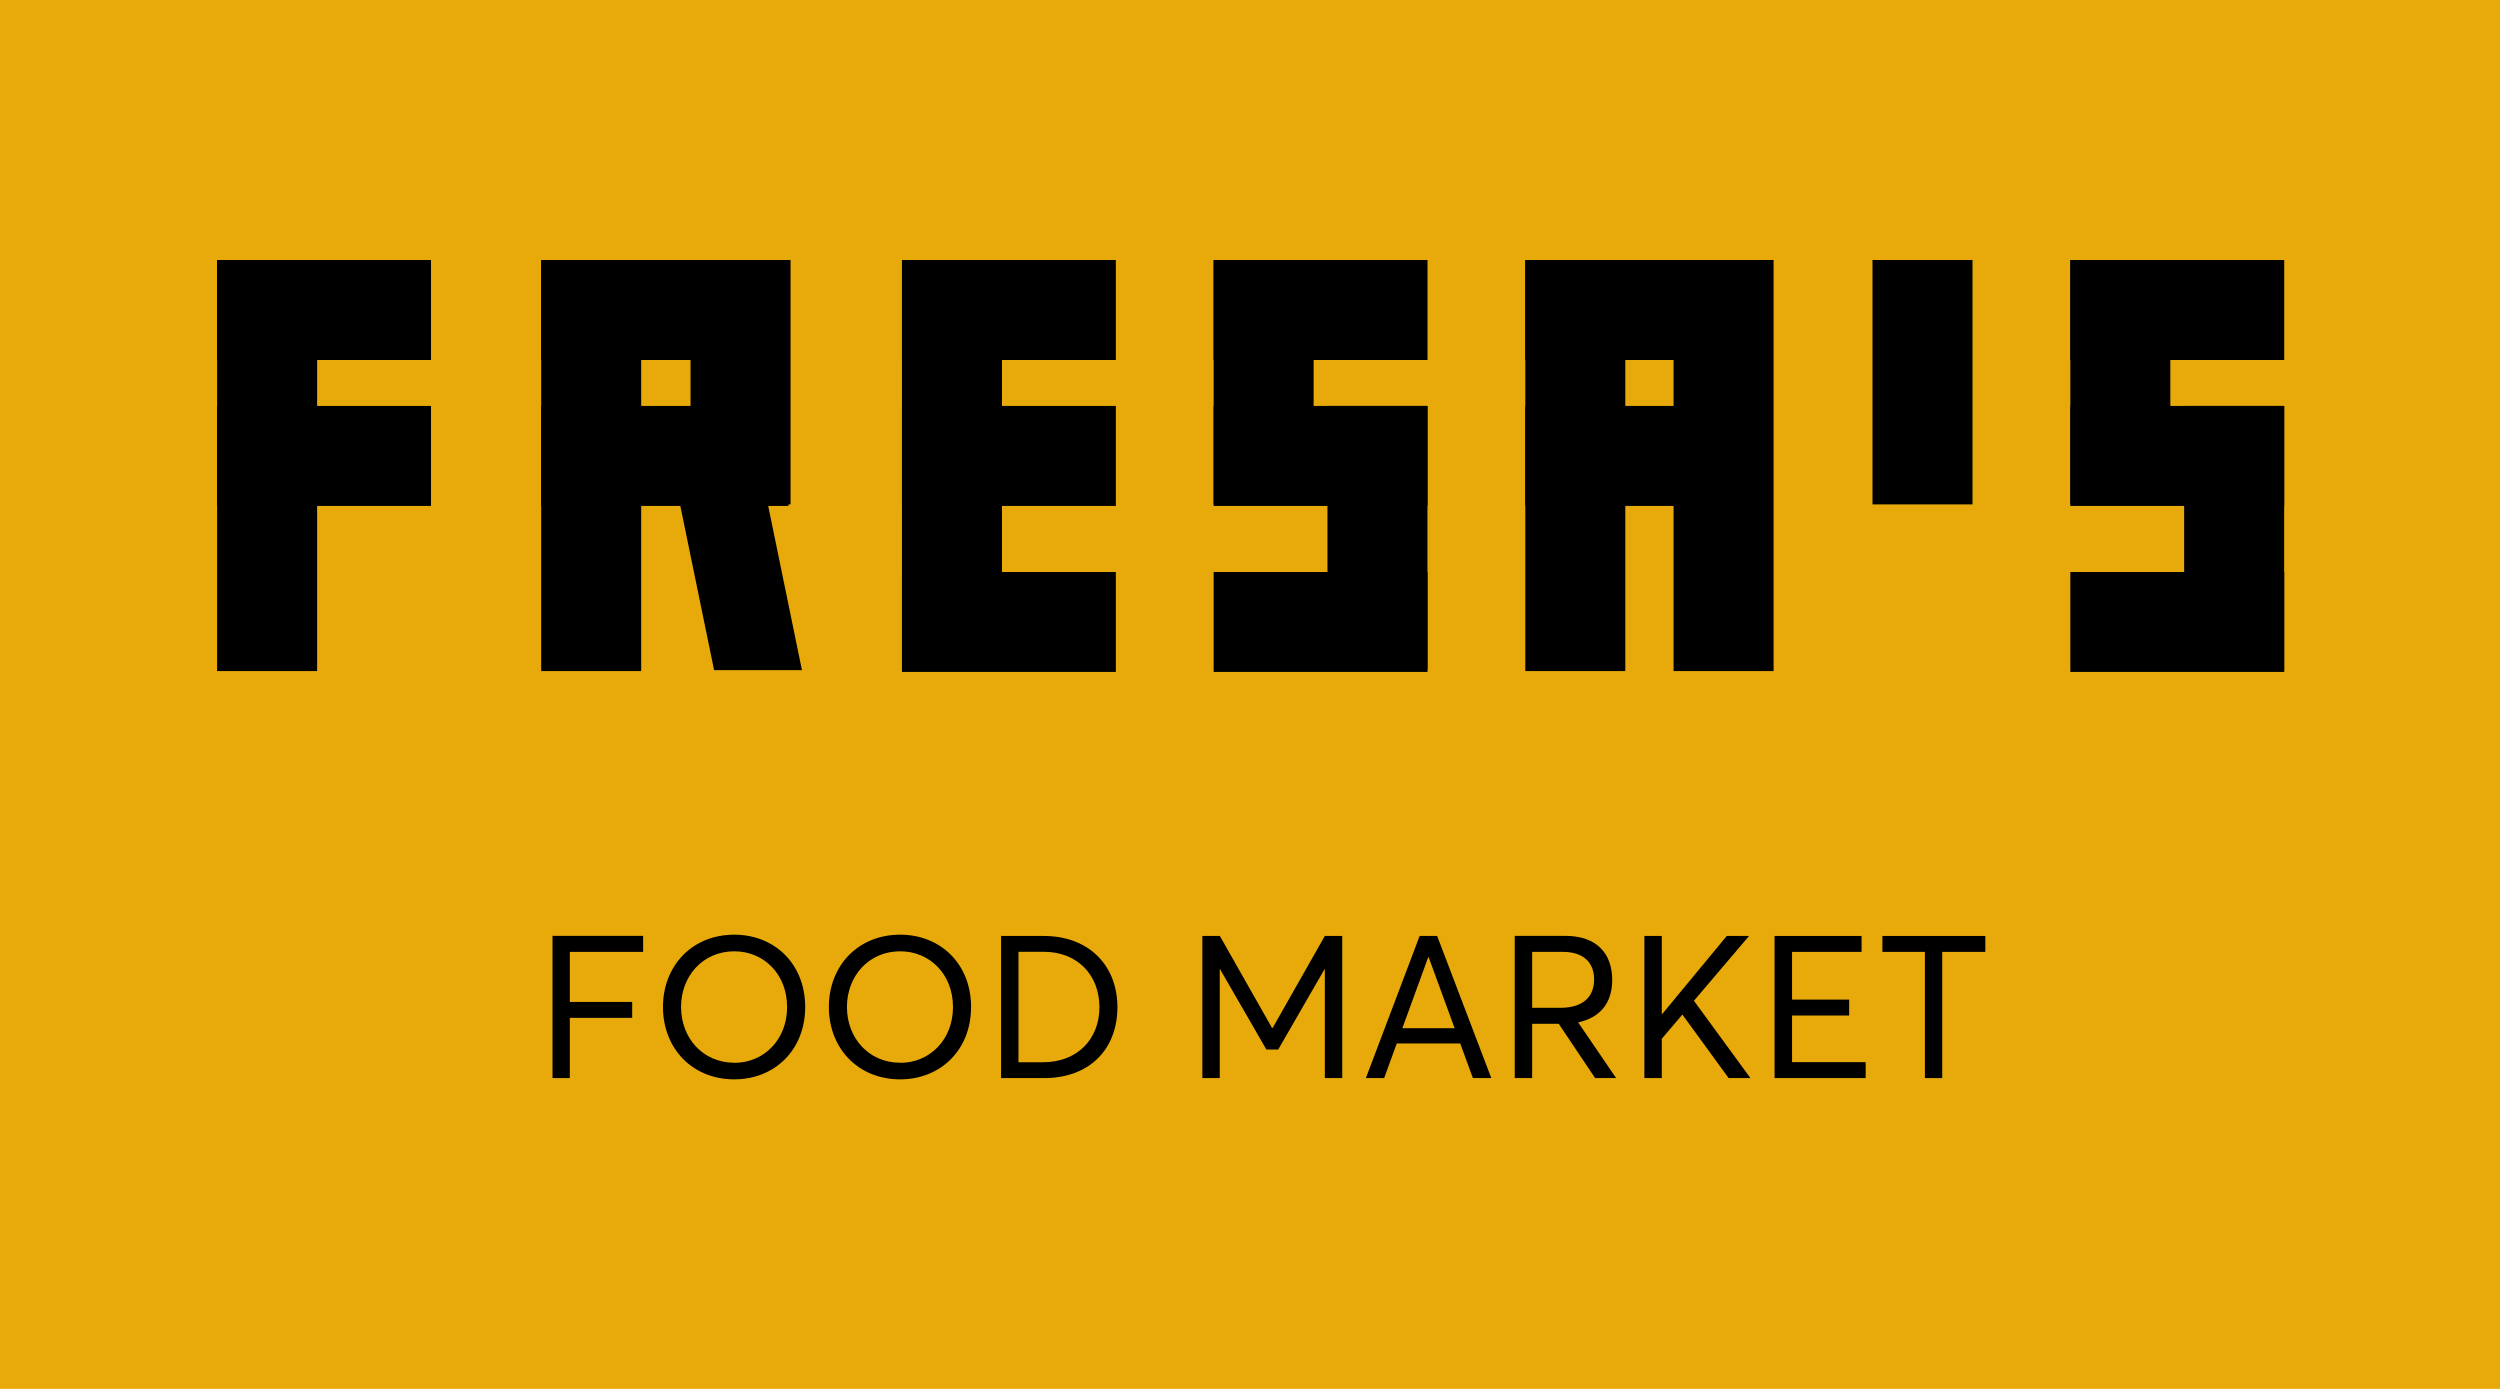 <svg xmlns="http://www.w3.org/2000/svg" xmlns:xlink="http://www.w3.org/1999/xlink" width="900" zoomAndPan="magnify" viewBox="0 0 675 375" height="500" preserveAspectRatio="xMidYMid meet" version="1.0"><defs><g/><clipPath id="d9f9f2ff6a"><path d="M 58.625 70.195 L 85.625 70.195 L 85.625 181.195 L 58.625 181.195 Z M 58.625 70.195 " clip-rule="nonzero"/></clipPath><clipPath id="787874417a"><path d="M 58.625 70.195 L 116.375 70.195 L 116.375 97.195 L 58.625 97.195 Z M 58.625 70.195 " clip-rule="nonzero"/></clipPath><clipPath id="ac3a27b0c6"><path d="M 58.625 109.598 L 116.375 109.598 L 116.375 136.598 L 58.625 136.598 Z M 58.625 109.598 " clip-rule="nonzero"/></clipPath><clipPath id="648c6d00bc"><path d="M 146.121 70.195 L 173.121 70.195 L 173.121 181.195 L 146.121 181.195 Z M 146.121 70.195 " clip-rule="nonzero"/></clipPath><clipPath id="229bb8f5c4"><path d="M 146.121 70.195 L 212.871 70.195 L 212.871 97.195 L 146.121 97.195 Z M 146.121 70.195 " clip-rule="nonzero"/></clipPath><clipPath id="a418ba13f1"><path d="M 146.121 109.598 L 212.871 109.598 L 212.871 136.598 L 146.121 136.598 Z M 146.121 109.598 " clip-rule="nonzero"/></clipPath><clipPath id="78b61fea91"><path d="M 186.445 70.195 L 213.445 70.195 L 213.445 136.195 L 186.445 136.195 Z M 186.445 70.195 " clip-rule="nonzero"/></clipPath><clipPath id="ce3c5a182f"><path d="M 182.777 132.184 L 216.527 132.184 L 216.527 180.934 L 182.777 180.934 Z M 182.777 132.184 " clip-rule="nonzero"/></clipPath><clipPath id="ad0432385d"><path d="M 243.531 70.195 L 270.531 70.195 L 270.531 181.195 L 243.531 181.195 Z M 243.531 70.195 " clip-rule="nonzero"/></clipPath><clipPath id="24b05928d3"><path d="M 243.531 70.195 L 301.281 70.195 L 301.281 97.195 L 243.531 97.195 Z M 243.531 70.195 " clip-rule="nonzero"/></clipPath><clipPath id="cae46e9482"><path d="M 243.531 109.598 L 301.281 109.598 L 301.281 136.598 L 243.531 136.598 Z M 243.531 109.598 " clip-rule="nonzero"/></clipPath><clipPath id="194f980874"><path d="M 243.531 154.43 L 301.281 154.43 L 301.281 181.43 L 243.531 181.43 Z M 243.531 154.43 " clip-rule="nonzero"/></clipPath><clipPath id="f1aacb50cb"><path d="M 327.68 154.43 L 385.43 154.43 L 385.43 181.43 L 327.68 181.43 Z M 327.68 154.43 " clip-rule="nonzero"/></clipPath><clipPath id="4f17ea23b5"><path d="M 358.414 109.598 L 385.414 109.598 L 385.414 180.848 L 358.414 180.848 Z M 358.414 109.598 " clip-rule="nonzero"/></clipPath><clipPath id="da62f097a0"><path d="M 327.68 109.598 L 385.43 109.598 L 385.43 136.598 L 327.68 136.598 Z M 327.68 109.598 " clip-rule="nonzero"/></clipPath><clipPath id="77e3d7d12d"><path d="M 327.68 70.195 L 385.43 70.195 L 385.43 97.195 L 327.68 97.195 Z M 327.68 70.195 " clip-rule="nonzero"/></clipPath><clipPath id="0ef2621cbf"><path d="M 327.68 70.195 L 354.68 70.195 L 354.68 136.195 L 327.68 136.195 Z M 327.68 70.195 " clip-rule="nonzero"/></clipPath><clipPath id="4ccfc493ff"><path d="M 411.832 70.195 L 438.832 70.195 L 438.832 181.195 L 411.832 181.195 Z M 411.832 70.195 " clip-rule="nonzero"/></clipPath><clipPath id="97eb6ed06e"><path d="M 411.832 70.195 L 478.582 70.195 L 478.582 97.195 L 411.832 97.195 Z M 411.832 70.195 " clip-rule="nonzero"/></clipPath><clipPath id="7ce9dd9f5f"><path d="M 411.832 109.598 L 478.582 109.598 L 478.582 136.598 L 411.832 136.598 Z M 411.832 109.598 " clip-rule="nonzero"/></clipPath><clipPath id="af5d1dd5bb"><path d="M 451.867 70.195 L 478.867 70.195 L 478.867 181.195 L 451.867 181.195 Z M 451.867 70.195 " clip-rule="nonzero"/></clipPath><clipPath id="446e6485b9"><path d="M 505.574 70.195 L 532.574 70.195 L 532.574 136.195 L 505.574 136.195 Z M 505.574 70.195 " clip-rule="nonzero"/></clipPath><clipPath id="384bb52654"><path d="M 558.992 154.43 L 616.742 154.43 L 616.742 181.43 L 558.992 181.43 Z M 558.992 154.43 " clip-rule="nonzero"/></clipPath><clipPath id="9d306c709d"><path d="M 589.723 109.598 L 616.723 109.598 L 616.723 180.848 L 589.723 180.848 Z M 589.723 109.598 " clip-rule="nonzero"/></clipPath><clipPath id="1eb9a0b73c"><path d="M 558.992 109.598 L 616.742 109.598 L 616.742 136.598 L 558.992 136.598 Z M 558.992 109.598 " clip-rule="nonzero"/></clipPath><clipPath id="cd17810a3b"><path d="M 558.992 70.195 L 616.742 70.195 L 616.742 97.195 L 558.992 97.195 Z M 558.992 70.195 " clip-rule="nonzero"/></clipPath><clipPath id="88268a8a62"><path d="M 558.992 70.195 L 585.992 70.195 L 585.992 136.195 L 558.992 136.195 Z M 558.992 70.195 " clip-rule="nonzero"/></clipPath></defs><rect x="-67.5" width="810" fill="#ffffff" y="-37.5" height="450" fill-opacity="1"/><rect x="-67.5" width="810" fill="#ffffff" y="-37.5" height="450" fill-opacity="1"/><rect x="-67.5" width="810" fill="#e8aa0a" y="-37.5" height="450" fill-opacity="1"/><g clip-path="url(#d9f9f2ff6a)"><path fill="#000000" d="M 58.625 70.199 L 85.625 70.199 L 85.625 181.191 L 58.625 181.191 L 58.625 70.199 " fill-opacity="1" fill-rule="nonzero"/></g><g clip-path="url(#787874417a)"><path fill="#000000" d="M 58.625 70.195 L 116.375 70.195 L 116.375 97.195 L 58.625 97.195 L 58.625 70.195 " fill-opacity="1" fill-rule="nonzero"/></g><g clip-path="url(#ac3a27b0c6)"><path fill="#000000" d="M 58.625 109.598 L 116.375 109.598 L 116.375 136.598 L 58.625 136.598 L 58.625 109.598 " fill-opacity="1" fill-rule="nonzero"/></g><g clip-path="url(#648c6d00bc)"><path fill="#000000" d="M 146.121 70.199 L 173.121 70.199 L 173.121 181.191 L 146.121 181.191 L 146.121 70.199 " fill-opacity="1" fill-rule="nonzero"/></g><g clip-path="url(#229bb8f5c4)"><path fill="#000000" d="M 146.121 70.195 L 212.871 70.195 L 212.871 97.195 L 146.121 97.195 L 146.121 70.195 " fill-opacity="1" fill-rule="nonzero"/></g><g clip-path="url(#a418ba13f1)"><path fill="#000000" d="M 146.121 109.598 L 212.871 109.598 L 212.871 136.598 L 146.121 136.598 L 146.121 109.598 " fill-opacity="1" fill-rule="nonzero"/></g><g clip-path="url(#78b61fea91)"><path fill="#000000" d="M 186.445 70.195 L 213.445 70.195 L 213.445 136.195 L 186.445 136.195 L 186.445 70.195 " fill-opacity="1" fill-rule="nonzero"/></g><g clip-path="url(#ce3c5a182f)"><path fill="#000000" d="M 206.504 132.184 L 182.781 132.184 L 192.805 180.934 L 216.527 180.934 L 206.504 132.184 " fill-opacity="1" fill-rule="nonzero"/></g><g clip-path="url(#ad0432385d)"><path fill="#000000" d="M 243.531 70.199 L 270.531 70.199 L 270.531 181.191 L 243.531 181.191 L 243.531 70.199 " fill-opacity="1" fill-rule="nonzero"/></g><g clip-path="url(#24b05928d3)"><path fill="#000000" d="M 243.531 70.195 L 301.281 70.195 L 301.281 97.195 L 243.531 97.195 L 243.531 70.195 " fill-opacity="1" fill-rule="nonzero"/></g><g clip-path="url(#cae46e9482)"><path fill="#000000" d="M 243.531 109.598 L 301.281 109.598 L 301.281 136.598 L 243.531 136.598 L 243.531 109.598 " fill-opacity="1" fill-rule="nonzero"/></g><g clip-path="url(#194f980874)"><path fill="#000000" d="M 243.531 154.434 L 301.281 154.434 L 301.281 181.43 L 243.531 181.43 L 243.531 154.434 " fill-opacity="1" fill-rule="nonzero"/></g><g clip-path="url(#f1aacb50cb)"><path fill="#000000" d="M 327.68 154.434 L 385.43 154.434 L 385.43 181.43 L 327.68 181.43 L 327.68 154.434 " fill-opacity="1" fill-rule="nonzero"/></g><g clip-path="url(#4f17ea23b5)"><path fill="#000000" d="M 358.414 109.598 L 385.414 109.598 L 385.414 180.844 L 358.414 180.844 L 358.414 109.598 " fill-opacity="1" fill-rule="nonzero"/></g><g clip-path="url(#da62f097a0)"><path fill="#000000" d="M 327.68 109.598 L 385.43 109.598 L 385.43 136.598 L 327.68 136.598 L 327.68 109.598 " fill-opacity="1" fill-rule="nonzero"/></g><g clip-path="url(#77e3d7d12d)"><path fill="#000000" d="M 327.68 70.195 L 385.43 70.195 L 385.43 97.195 L 327.68 97.195 L 327.68 70.195 " fill-opacity="1" fill-rule="nonzero"/></g><g clip-path="url(#0ef2621cbf)"><path fill="#000000" d="M 327.68 70.195 L 354.68 70.195 L 354.68 136.195 L 327.68 136.195 L 327.68 70.195 " fill-opacity="1" fill-rule="nonzero"/></g><g clip-path="url(#4ccfc493ff)"><path fill="#000000" d="M 411.832 70.199 L 438.832 70.199 L 438.832 181.191 L 411.832 181.191 L 411.832 70.199 " fill-opacity="1" fill-rule="nonzero"/></g><g clip-path="url(#97eb6ed06e)"><path fill="#000000" d="M 411.832 70.195 L 478.578 70.195 L 478.578 97.195 L 411.832 97.195 L 411.832 70.195 " fill-opacity="1" fill-rule="nonzero"/></g><g clip-path="url(#7ce9dd9f5f)"><path fill="#000000" d="M 411.832 109.598 L 478.578 109.598 L 478.578 136.598 L 411.832 136.598 L 411.832 109.598 " fill-opacity="1" fill-rule="nonzero"/></g><g clip-path="url(#af5d1dd5bb)"><path fill="#000000" d="M 451.867 70.199 L 478.867 70.199 L 478.867 181.191 L 451.867 181.191 L 451.867 70.199 " fill-opacity="1" fill-rule="nonzero"/></g><g clip-path="url(#446e6485b9)"><path fill="#000000" d="M 505.574 70.195 L 532.574 70.195 L 532.574 136.195 L 505.574 136.195 L 505.574 70.195 " fill-opacity="1" fill-rule="nonzero"/></g><g clip-path="url(#384bb52654)"><path fill="#000000" d="M 558.992 154.434 L 616.742 154.434 L 616.742 181.43 L 558.992 181.43 L 558.992 154.434 " fill-opacity="1" fill-rule="nonzero"/></g><g clip-path="url(#9d306c709d)"><path fill="#000000" d="M 589.723 109.598 L 616.723 109.598 L 616.723 180.844 L 589.723 180.844 L 589.723 109.598 " fill-opacity="1" fill-rule="nonzero"/></g><g clip-path="url(#1eb9a0b73c)"><path fill="#000000" d="M 558.992 109.598 L 616.742 109.598 L 616.742 136.598 L 558.992 136.598 L 558.992 109.598 " fill-opacity="1" fill-rule="nonzero"/></g><g clip-path="url(#cd17810a3b)"><path fill="#000000" d="M 558.992 70.195 L 616.742 70.195 L 616.742 97.195 L 558.992 97.195 L 558.992 70.195 " fill-opacity="1" fill-rule="nonzero"/></g><g clip-path="url(#88268a8a62)"><path fill="#000000" d="M 558.992 70.195 L 585.992 70.195 L 585.992 136.195 L 558.992 136.195 L 558.992 70.195 " fill-opacity="1" fill-rule="nonzero"/></g><g fill="#000000" fill-opacity="1"><g transform="translate(144.297, 291.082)"><g><path d="M 4.883 0 L 9.555 0 L 9.555 -16.258 L 26.391 -16.258 L 26.391 -20.559 L 9.555 -20.559 L 9.555 -34.074 L 29.348 -34.074 L 29.348 -38.402 L 4.883 -38.402 Z M 4.883 0 "/></g></g><g transform="translate(175.835, 291.082)"><g><path d="M 22.434 0.344 C 33.254 0.344 41.566 -7.523 41.566 -19.188 C 41.566 -30.879 33.254 -38.719 22.434 -38.719 C 10.953 -38.719 3.168 -30.246 3.168 -19.188 C 3.168 -8.129 10.953 0.344 22.434 0.344 Z M 22.434 -4.145 C 13.883 -4.145 8.051 -10.875 8.051 -19.188 C 8.051 -27.5 13.883 -34.23 22.434 -34.23 C 30.402 -34.23 36.684 -28.055 36.684 -19.188 C 36.684 -10.348 30.402 -4.117 22.434 -4.117 Z M 22.434 -4.145 "/></g></g><g transform="translate(220.623, 291.082)"><g><path d="M 22.434 0.344 C 33.254 0.344 41.566 -7.523 41.566 -19.188 C 41.566 -30.879 33.254 -38.719 22.434 -38.719 C 10.953 -38.719 3.168 -30.246 3.168 -19.188 C 3.168 -8.129 10.953 0.344 22.434 0.344 Z M 22.434 -4.145 C 13.883 -4.145 8.051 -10.875 8.051 -19.188 C 8.051 -27.5 13.883 -34.23 22.434 -34.23 C 30.402 -34.23 36.684 -28.055 36.684 -19.188 C 36.684 -10.348 30.402 -4.117 22.434 -4.117 Z M 22.434 -4.145 "/></g></g><g transform="translate(265.411, 291.082)"><g><path d="M 4.883 0 L 16.523 0 C 28.766 0 36.289 -7.812 36.289 -19.133 C 36.289 -30.484 28.531 -38.375 16.363 -38.375 L 4.883 -38.375 Z M 9.582 -4.277 L 9.582 -34.098 L 16.441 -34.098 C 25.391 -34.098 31.434 -27.922 31.434 -19.133 C 31.434 -10.504 25.441 -4.277 16.23 -4.277 Z M 9.582 -4.277 "/></g></g><g transform="translate(304.893, 291.082)"><g/></g><g transform="translate(319.778, 291.082)"><g><path d="M 37.926 -38.375 L 23.832 -13.539 L 23.672 -13.539 L 9.582 -38.375 L 4.855 -38.375 L 4.855 0 L 9.555 0 L 9.555 -29.402 L 9.633 -29.402 L 22.145 -7.707 L 25.336 -7.707 L 37.848 -29.402 L 37.926 -29.402 L 37.926 0 L 42.625 0 L 42.625 -38.375 Z M 37.926 -38.375 "/></g></g><g transform="translate(367.284, 291.082)"><g><path d="M 30.402 0 L 35.367 0 L 20.746 -38.375 L 16.02 -38.375 L 1.504 0 L 6.441 0 L 9.844 -9.344 L 26.973 -9.344 Z M 11.348 -13.461 L 18.344 -32.648 L 18.449 -32.648 L 25.469 -13.461 Z M 11.348 -13.461 "/></g></g><g transform="translate(404.128, 291.082)"><g><path d="M 32.227 0 L 21.984 -15.016 L 22.012 -15.043 C 27.578 -16.258 31.168 -19.953 31.168 -26.496 C 31.168 -33.309 27.316 -38.402 18.473 -38.402 L 4.855 -38.402 L 4.855 0 L 9.555 0 L 9.555 -14.648 L 16.734 -14.648 L 26.551 0 Z M 9.555 -34.074 L 17.867 -34.074 C 23.121 -34.074 26.285 -31.461 26.285 -26.602 C 26.285 -22.223 23.566 -18.977 17.207 -18.977 L 9.555 -18.977 Z M 9.555 -34.074 "/></g></g><g transform="translate(439.098, 291.082)"><g><path d="M 15.176 -17.102 L 27.633 0 L 33.52 0 L 18.262 -20.875 L 33.148 -38.375 L 27.133 -38.375 L 9.688 -17.285 L 9.582 -17.285 L 9.582 -38.375 L 4.883 -38.375 L 4.883 0 L 9.582 0 L 9.582 -10.609 L 15.098 -17.102 Z M 15.176 -17.102 "/></g></g><g transform="translate(474.252, 291.082)"><g><path d="M 4.883 0 L 29.48 0 L 29.48 -4.301 L 9.605 -4.301 L 9.605 -16.891 L 25.02 -16.891 L 25.02 -21.191 L 9.605 -21.191 L 9.605 -34.074 L 28.371 -34.074 L 28.371 -38.375 L 4.883 -38.375 Z M 4.883 0 "/></g></g><g transform="translate(506.556, 291.082)"><g><path d="M 13.168 0 L 17.84 0 L 17.84 -34.074 L 29.48 -34.074 L 29.48 -38.375 L 1.688 -38.375 L 1.688 -34.074 L 13.168 -34.074 Z M 13.168 0 "/></g></g></g></svg>